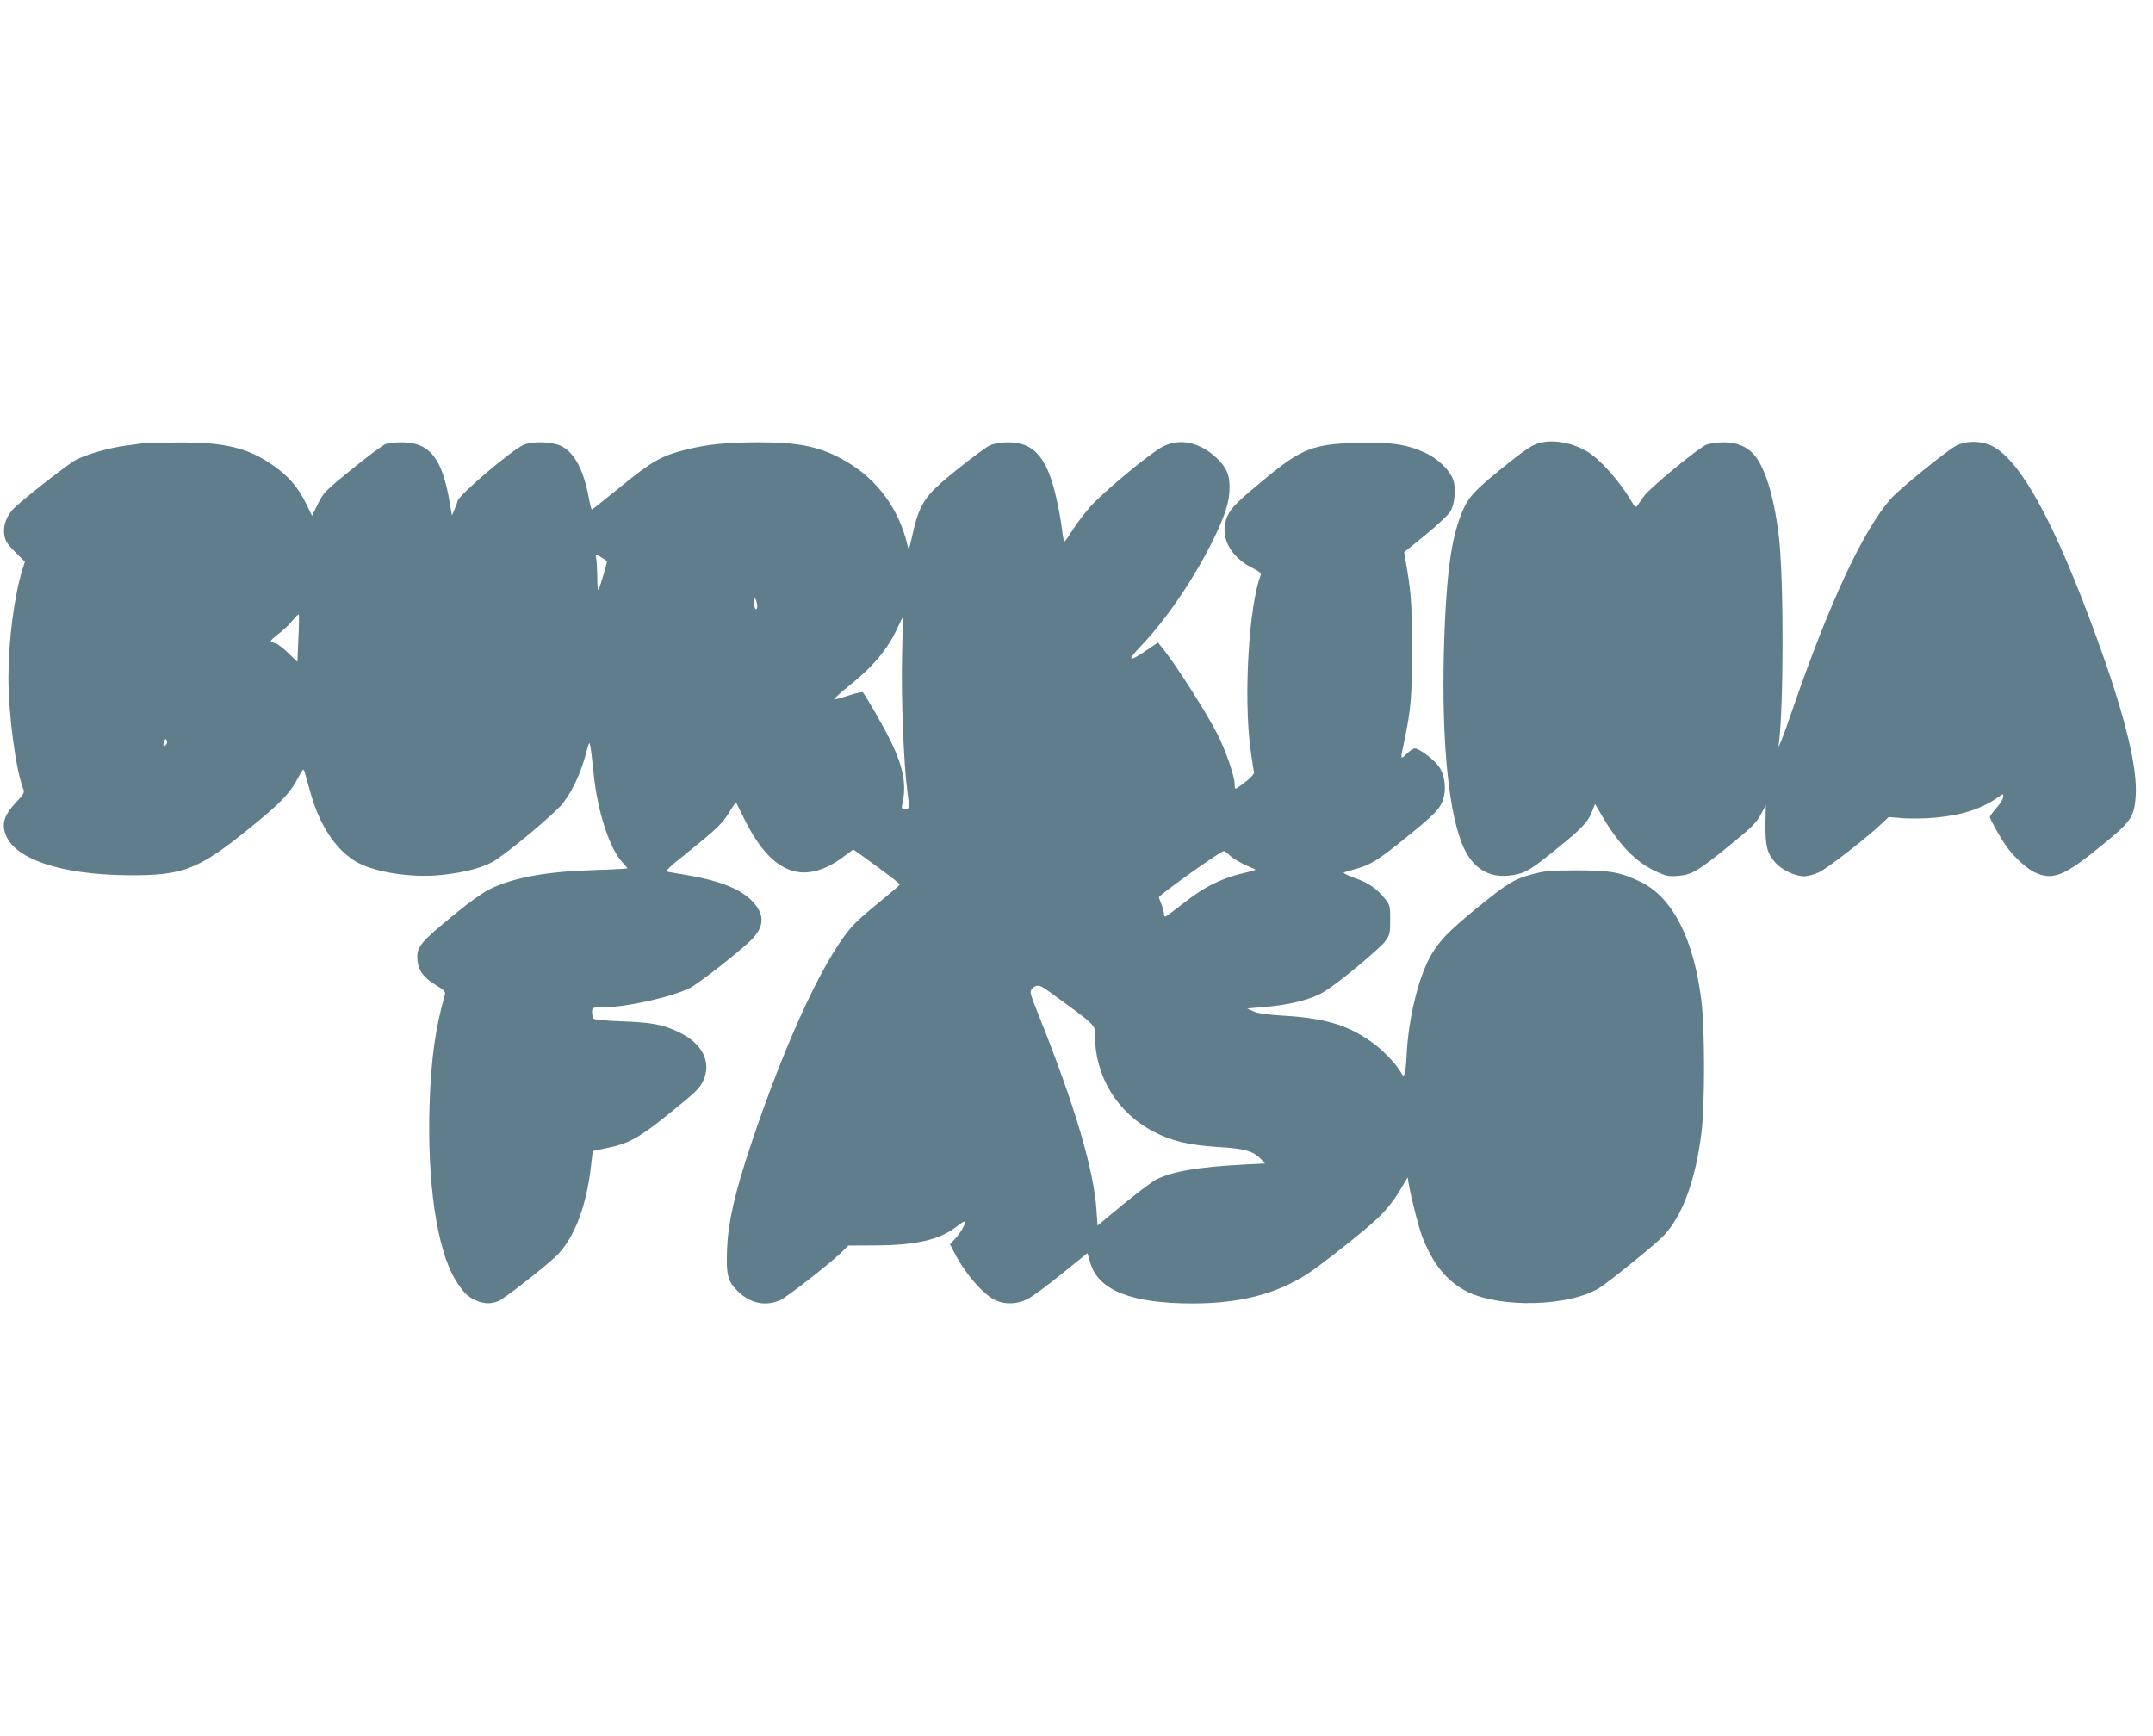 <?xml version="1.0" standalone="no"?>
<!DOCTYPE svg PUBLIC "-//W3C//DTD SVG 20010904//EN"
 "http://www.w3.org/TR/2001/REC-SVG-20010904/DTD/svg10.dtd">
<svg version="1.0" xmlns="http://www.w3.org/2000/svg"
 width="1280pt" height="1032pt" viewBox="0 0 1280 1032"
 preserveAspectRatio="xMidYMid meet">
<g transform="translate(0,1032) scale(0.1,-0.1)"
fill="#607d8b" stroke="none">
<path d="M9175 7691 c-61 -11 -93 -32 -260 -167 -167 -136 -196 -171 -239
-292 -55 -155 -81 -381 -92 -787 -14 -550 31 -983 121 -1171 57 -119 147 -173
266 -160 88 9 120 26 275 152 157 126 196 167 220 231 l17 43 39 -67 c100
-172 199 -275 316 -331 66 -31 79 -34 137 -30 84 7 119 28 307 181 130 105
159 134 185 182 l31 58 -2 -114 c-1 -129 10 -172 57 -226 39 -45 119 -83 172
-83 22 0 63 11 90 24 48 22 286 207 372 289 l41 39 89 -7 c48 -3 135 -2 193 4
163 16 274 53 378 127 21 16 22 15 22 -3 0 -11 -18 -41 -40 -66 -22 -25 -40
-50 -40 -55 0 -11 59 -117 92 -165 42 -63 124 -140 173 -163 108 -51 175 -25
400 159 174 141 193 169 202 290 13 171 -65 488 -233 948 -244 670 -445 1041
-613 1133 -66 36 -158 38 -221 6 -56 -29 -337 -257 -389 -316 -165 -188 -367
-621 -588 -1264 -46 -135 -82 -227 -79 -205 31 220 32 999 1 1250 -29 239 -84
416 -153 488 -43 45 -100 67 -175 67 -37 0 -83 -7 -102 -14 -50 -21 -339 -259
-372 -307 -15 -22 -33 -47 -39 -56 -9 -13 -15 -8 -39 33 -66 113 -184 245
-260 290 -82 48 -181 69 -260 55z"/>
<path d="M850 7685 c-8 -2 -55 -9 -105 -15 -99 -14 -226 -50 -295 -85 -41 -21
-296 -220 -363 -283 -46 -44 -70 -105 -62 -159 6 -39 16 -56 65 -105 l58 -58
-15 -47 c-49 -160 -82 -418 -83 -639 0 -220 43 -548 88 -664 9 -22 4 -31 -43
-81 -65 -68 -84 -120 -66 -179 46 -155 326 -251 736 -254 326 -2 416 33 730
289 175 142 227 197 275 286 31 59 34 62 41 39 4 -14 19 -68 34 -120 52 -189
144 -333 263 -408 103 -66 335 -104 519 -84 131 14 232 40 299 76 80 44 374
289 423 353 55 73 102 173 132 283 23 85 23 85 30 45 4 -22 12 -94 19 -160 22
-218 94 -441 170 -522 17 -18 30 -34 30 -36 0 -2 -87 -7 -192 -10 -283 -8
-483 -44 -623 -112 -41 -20 -124 -78 -200 -141 -222 -181 -240 -204 -233 -284
6 -62 35 -101 109 -147 50 -30 59 -40 54 -57 -56 -197 -82 -379 -91 -651 -15
-463 43 -860 151 -1040 47 -77 69 -100 120 -125 48 -23 93 -25 138 -6 33 13
252 184 336 260 108 100 184 288 213 530 l12 102 84 18 c126 25 191 61 347
186 183 147 204 167 226 215 51 111 -6 222 -147 289 -93 44 -160 57 -334 63
-104 4 -168 10 -172 17 -4 6 -8 23 -8 39 0 26 2 27 53 27 146 0 417 60 529
116 51 26 270 197 356 277 86 82 92 155 19 234 -69 75 -189 124 -382 158 -55
9 -110 19 -123 21 -19 4 -2 22 115 115 176 142 207 171 250 242 19 32 37 56
39 54 3 -2 22 -41 44 -86 164 -339 357 -414 599 -232 l54 40 51 -36 c148 -107
226 -166 226 -172 0 -3 -50 -46 -110 -95 -61 -49 -131 -110 -156 -135 -166
-167 -409 -685 -621 -1321 -93 -278 -133 -454 -140 -605 -7 -165 2 -204 66
-265 72 -70 164 -89 250 -50 43 20 302 222 369 289 l35 35 176 1 c237 2 373
36 474 116 21 17 41 29 43 26 9 -8 -26 -70 -58 -103 l-30 -32 22 -43 c67 -132
180 -262 255 -293 54 -23 121 -20 180 8 28 13 120 81 205 150 l155 125 18 -60
c49 -162 245 -239 607 -239 277 0 490 54 676 171 77 48 353 266 427 338 57 54
107 121 148 194 16 28 29 49 29 45 1 -45 59 -281 85 -350 64 -166 149 -269
270 -329 201 -98 605 -87 783 23 57 35 332 258 380 308 113 117 192 330 227
612 21 168 21 618 0 788 -45 367 -171 613 -358 705 -122 59 -179 70 -382 70
-157 0 -191 -3 -265 -23 -110 -30 -144 -51 -326 -198 -170 -139 -229 -199
-279 -288 -73 -130 -130 -367 -142 -581 -6 -125 -14 -151 -33 -114 -25 47 -95
122 -159 171 -143 108 -285 153 -528 168 -106 6 -163 14 -190 26 l-38 18 85 7
c169 13 302 47 381 98 85 53 324 253 354 294 28 39 30 48 30 129 0 81 -2 88
-31 124 -49 61 -98 95 -181 124 -43 16 -71 30 -63 33 8 2 42 12 75 22 83 23
128 51 279 173 173 139 213 178 232 229 25 65 16 152 -22 206 -30 42 -116 107
-143 107 -8 0 -30 -14 -48 -32 -39 -37 -39 -38 -14 78 40 190 46 263 45 554 0
275 -4 325 -40 531 l-6 36 125 101 c68 56 135 118 148 138 28 46 37 135 19
190 -20 58 -90 126 -167 162 -113 51 -209 65 -407 59 -257 -8 -327 -35 -531
-202 -171 -141 -214 -182 -236 -230 -54 -116 9 -246 154 -316 34 -17 46 -28
42 -39 -70 -180 -102 -723 -61 -1030 9 -69 19 -132 21 -140 3 -10 -15 -31 -49
-58 -30 -23 -57 -42 -60 -42 -3 0 -6 14 -6 31 0 43 -52 193 -99 288 -69 135
-253 424 -334 523 l-23 28 -64 -44 c-113 -77 -125 -69 -35 25 150 157 318 405
430 634 70 143 95 223 95 309 0 74 -18 115 -74 170 -100 96 -219 123 -322 71
-73 -36 -359 -274 -434 -360 -36 -41 -83 -104 -105 -139 -22 -36 -43 -65 -47
-66 -3 0 -9 28 -13 63 -4 34 -15 103 -26 154 -55 274 -134 373 -296 373 -44 0
-82 -7 -109 -19 -22 -10 -111 -76 -198 -146 -195 -158 -219 -195 -266 -405
-15 -67 -18 -72 -24 -45 -50 216 -177 391 -363 500 -151 88 -274 115 -523 115
-189 0 -306 -12 -437 -45 -142 -36 -201 -70 -383 -219 -91 -74 -168 -135 -171
-136 -3 0 -12 33 -19 72 -29 162 -87 270 -164 306 -55 26 -168 30 -222 7 -71
-29 -394 -305 -394 -336 0 -3 -7 -24 -17 -45 l-16 -39 -14 80 c-44 261 -119
355 -284 355 -36 0 -80 -5 -96 -10 -17 -6 -106 -73 -199 -148 -160 -130 -171
-141 -204 -208 l-35 -71 -37 76 c-48 96 -102 159 -190 221 -154 108 -289 141
-577 139 -102 -1 -193 -3 -201 -4z m2730 -682 c14 -9 27 -17 28 -19 4 -2 -34
-133 -49 -169 -5 -12 -8 17 -8 77 -1 53 -4 103 -7 112 -8 21 5 20 36 -1z m922
-280 c1 -12 -1 -23 -7 -25 -5 -2 -11 15 -13 37 -2 42 13 32 20 -12z m-2728
-199 l-6 -139 -54 52 c-29 29 -64 55 -78 59 -15 3 -26 9 -26 13 0 4 21 23 46
42 25 19 62 53 81 77 19 24 37 41 39 39 3 -2 2 -67 -2 -143z m3589 -101 c-6
-249 10 -652 31 -803 7 -52 12 -98 9 -102 -2 -5 -13 -8 -25 -8 -17 0 -19 4
-14 28 27 111 7 222 -69 376 -40 82 -146 267 -165 289 -4 4 -42 -4 -84 -18
-43 -14 -82 -25 -86 -23 -5 2 41 43 102 92 129 104 212 204 266 317 20 43 38
79 39 79 1 0 -1 -102 -4 -227z m-4375 -530 c-15 -18 -21 -9 -13 18 6 16 9 18
16 8 4 -8 3 -19 -3 -26z m6321 -657 c19 -21 92 -61 146 -81 16 -6 8 -10 -35
-20 -149 -32 -255 -83 -390 -190 -52 -41 -98 -75 -102 -75 -5 0 -8 8 -8 19 0
10 -7 35 -15 54 -8 20 -15 39 -15 42 0 13 367 275 386 275 6 0 20 -11 33 -24z
m-1091 -798 c305 -221 292 -209 292 -277 0 -241 133 -458 349 -570 108 -56
209 -80 384 -91 158 -9 209 -24 256 -74 l22 -24 -123 -6 c-279 -15 -430 -41
-525 -90 -26 -14 -115 -81 -198 -149 l-150 -124 -6 91 c-16 241 -129 622 -338
1145 -59 146 -61 155 -45 172 22 25 44 24 82 -3z"/>
</g>
</svg>
